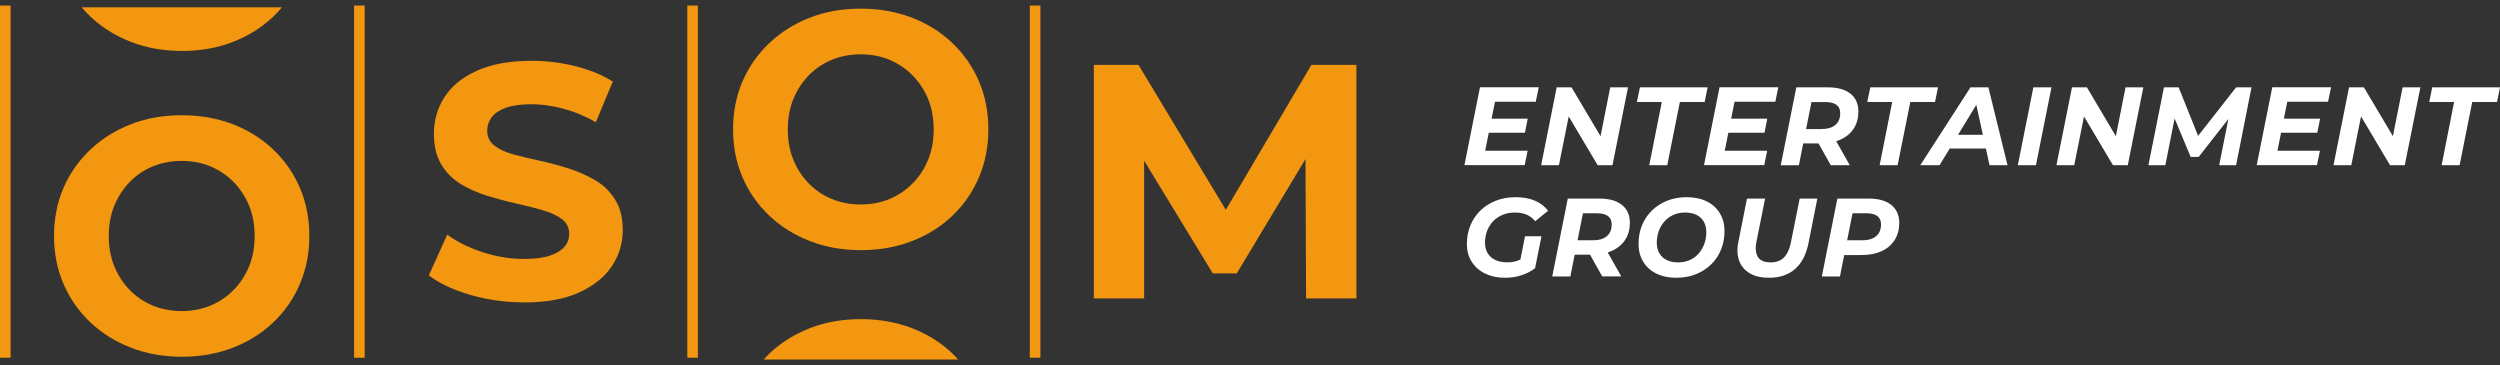 <svg width="226" height="33" viewBox="0 0 226 33" fill="none" xmlns="http://www.w3.org/2000/svg">
<rect x="0" y="0" width="226" height="33" fill="#333333" stroke="none"/>
<path d="M16.456 32.249C14.789 32.249 13.252 31.979 11.848 31.435C10.443 30.89 9.217 30.13 8.171 29.143C7.125 28.155 6.318 27 5.744 25.677C5.171 24.349 4.884 22.901 4.884 21.333C4.884 19.765 5.171 18.292 5.744 16.976C6.318 15.659 7.125 14.51 8.171 13.523C9.217 12.535 10.437 11.775 11.83 11.23C13.228 10.686 14.759 10.417 16.426 10.417C18.094 10.417 19.625 10.686 21.017 11.219C22.416 11.751 23.635 12.511 24.675 13.493C25.722 14.48 26.529 15.635 27.102 16.958C27.676 18.286 27.963 19.741 27.963 21.333C27.963 22.924 27.676 24.355 27.102 25.689C26.529 27.03 25.722 28.191 24.675 29.172C23.63 30.16 22.41 30.914 21.017 31.447C19.625 31.979 18.1 32.249 16.456 32.249ZM16.426 28.119C17.371 28.119 18.238 27.952 19.033 27.622C19.828 27.293 20.521 26.821 21.125 26.204C21.729 25.594 22.195 24.875 22.524 24.062C22.852 23.248 23.02 22.338 23.02 21.333C23.02 20.327 22.852 19.418 22.524 18.604C22.189 17.79 21.723 17.078 21.125 16.461C20.521 15.851 19.822 15.378 19.033 15.043C18.238 14.714 17.371 14.546 16.426 14.546C15.482 14.546 14.609 14.714 13.808 15.043C13.001 15.372 12.308 15.851 11.716 16.461C11.124 17.078 10.664 17.79 10.329 18.604C10.001 19.418 9.833 20.327 9.833 21.333C9.833 22.338 10.001 23.248 10.329 24.062C10.658 24.875 11.124 25.588 11.716 26.204C12.308 26.821 13.007 27.287 13.808 27.622C14.609 27.952 15.482 28.119 16.426 28.119Z" fill="#F2970F"/>
<path d="M47.384 27.335C45.699 27.335 44.073 27.108 42.519 26.659C40.965 26.204 39.709 25.618 38.771 24.893L40.426 21.213C41.311 21.853 42.375 22.386 43.619 22.793C44.862 23.206 46.117 23.409 47.384 23.409C48.347 23.409 49.124 23.308 49.722 23.104C50.313 22.907 50.75 22.637 51.031 22.308C51.312 21.979 51.455 21.59 51.455 21.147C51.455 20.584 51.234 20.136 50.792 19.806C50.349 19.477 49.764 19.202 49.028 18.993C48.293 18.783 47.498 18.58 46.631 18.388C45.764 18.197 44.898 17.963 44.025 17.694C43.152 17.425 42.345 17.06 41.616 16.611C40.881 16.156 40.301 15.563 39.871 14.833C39.44 14.097 39.225 13.181 39.225 12.074C39.225 10.865 39.548 9.764 40.187 8.771C40.833 7.777 41.807 6.981 43.122 6.389C44.438 5.796 46.087 5.497 48.078 5.497C49.405 5.497 50.714 5.659 52.011 5.982C53.308 6.305 54.438 6.766 55.4 7.37L53.864 11.051C52.92 10.506 51.945 10.099 50.941 9.83C49.937 9.561 48.974 9.423 48.048 9.423C47.121 9.423 46.309 9.531 45.729 9.74C45.149 9.95 44.718 10.237 44.449 10.602C44.181 10.961 44.043 11.368 44.043 11.811C44.043 12.374 44.264 12.828 44.706 13.169C45.149 13.511 45.729 13.78 46.452 13.972C47.175 14.163 47.976 14.354 48.861 14.546C49.746 14.738 50.618 14.971 51.479 15.252C52.34 15.534 53.135 15.893 53.858 16.323C54.581 16.754 55.167 17.341 55.622 18.071C56.076 18.807 56.297 19.717 56.297 20.8C56.297 21.985 55.968 23.074 55.317 24.056C54.665 25.043 53.673 25.833 52.352 26.438C51.025 27.042 49.369 27.341 47.379 27.341" fill="#F2970F"/>
<path d="M77.84 22.613C76.173 22.613 74.636 22.344 73.232 21.799C71.827 21.255 70.601 20.495 69.555 19.507C68.509 18.52 67.702 17.365 67.129 16.042C66.555 14.714 66.268 13.265 66.268 11.697C66.268 10.129 66.555 8.657 67.129 7.34C67.702 6.024 68.509 4.875 69.555 3.887C70.601 2.9 71.821 2.14 73.214 1.595C74.606 1.051 76.143 0.781 77.805 0.781C79.466 0.781 81.002 1.051 82.401 1.583C83.794 2.116 85.019 2.876 86.059 3.857C87.106 4.845 87.913 6 88.486 7.323C89.06 8.651 89.347 10.105 89.347 11.697C89.347 13.289 89.06 14.72 88.486 16.054C87.913 17.395 87.106 18.556 86.059 19.537C85.013 20.525 83.794 21.279 82.401 21.811C81.002 22.344 79.484 22.613 77.84 22.613ZM77.81 18.484C78.755 18.484 79.622 18.316 80.417 17.987C81.212 17.658 81.905 17.185 82.509 16.569C83.113 15.958 83.579 15.24 83.908 14.426C84.236 13.612 84.404 12.703 84.404 11.697C84.404 10.692 84.236 9.782 83.908 8.968C83.573 8.154 83.107 7.442 82.509 6.826C81.905 6.215 81.206 5.743 80.417 5.407C79.622 5.078 78.755 4.911 77.81 4.911C76.866 4.911 75.993 5.078 75.192 5.407C74.385 5.743 73.692 6.215 73.1 6.826C72.508 7.442 72.048 8.154 71.713 8.968C71.385 9.782 71.217 10.692 71.217 11.697C71.217 12.703 71.385 13.612 71.713 14.426C72.042 15.24 72.508 15.952 73.1 16.569C73.692 17.185 74.391 17.652 75.192 17.987C75.993 18.316 76.866 18.484 77.81 18.484Z" fill="#F2970F"/>
<path d="M98.882 26.976V5.862H102.916L111.895 20.764H109.755L118.554 5.862H122.619V26.976H118.07L118.01 12.888H118.912L111.805 24.714H109.635L102.432 12.888H103.43V26.976H98.882Z" fill="#F2970F"/>
<path d="M32.967 0.5H32.01V32.338H32.967V0.5Z" fill="#F2970F"/>
<path d="M63.088 0.5H62.131V32.338H63.088V0.5Z" fill="#F2970F"/>
<path d="M94.052 0.5H93.095V32.338H94.052V0.5Z" fill="#F2970F"/>
<path d="M0.956 0.5H0V32.338H0.956V0.5Z" fill="#F2970F"/>
<path d="M7.382 0.662C7.627 0.949 7.89 1.23 8.171 1.499C9.217 2.487 10.443 3.247 11.848 3.792C13.252 4.336 14.789 4.605 16.456 4.605C18.124 4.605 19.625 4.336 21.017 3.804C22.41 3.271 23.635 2.511 24.675 1.529C24.968 1.254 25.232 0.967 25.488 0.662H7.382Z" fill="#F2970F"/>
<path d="M86.615 32.5C86.436 32.303 86.257 32.111 86.066 31.925C85.019 30.938 83.8 30.184 82.407 29.651C81.008 29.119 79.478 28.849 77.81 28.849C76.143 28.849 74.612 29.119 73.22 29.663C71.821 30.208 70.602 30.968 69.561 31.955C69.376 32.129 69.209 32.315 69.035 32.5H86.621H86.615Z" fill="#F2970F"/>
<path d="M134.262 13.624H138.099L137.83 14.929H132.385L133.789 7.891H139.104L138.835 9.196H135.146L134.262 13.618V13.624ZM134.722 10.728H138.105L137.854 11.997H134.471L134.722 10.728Z" fill="white"/>
<path d="M139.319 14.935L140.724 7.897H142.068L145.093 12.99L144.561 12.96L145.565 7.897H147.173L145.769 14.935H144.43L141.399 9.836L141.943 9.866L140.927 14.935H139.319Z" fill="white"/>
<path d="M149.092 14.935L150.228 9.22H147.974L148.249 7.897H154.37L154.101 9.22H151.86L150.718 14.935H149.092Z" fill="white"/>
<path d="M155.919 13.624H159.756L159.487 14.929H154.042L155.446 7.891H160.76L160.491 9.196H156.803L155.919 13.618V13.624ZM156.379 10.728H159.762L159.511 11.997H156.128L156.379 10.728Z" fill="white"/>
<path d="M160.982 14.935L162.386 7.897H165.25C166.128 7.897 166.804 8.089 167.282 8.472C167.76 8.855 167.999 9.387 167.999 10.082C167.999 10.674 167.862 11.183 167.581 11.614C167.306 12.044 166.905 12.38 166.397 12.613C165.883 12.846 165.28 12.966 164.586 12.966H162.297L163.151 12.254L162.619 14.941H160.982V14.935ZM163.11 12.44L162.548 11.667H164.646C165.19 11.667 165.608 11.548 165.907 11.302C166.206 11.057 166.355 10.698 166.355 10.231C166.355 9.89 166.242 9.639 166.009 9.471C165.776 9.309 165.453 9.226 165.04 9.226H163.062L163.917 8.43L163.116 12.44H163.11ZM165.501 14.935L164.066 12.38H165.776L167.222 14.935H165.501Z" fill="white"/>
<path d="M169.918 14.935L171.054 9.22H168.8L169.075 7.897H175.196L174.927 9.22H172.692L171.544 14.935H169.918Z" fill="white"/>
<path d="M173.594 14.935L178.131 7.897H179.751L181.479 14.935H179.853L178.49 8.699H179.13L175.334 14.935H173.594ZM175.471 13.427L176.135 12.188H179.757L179.949 13.427H175.471Z" fill="white"/>
<path d="M182.411 14.935L183.816 7.897H185.454L184.049 14.935H182.411Z" fill="white"/>
<path d="M185.902 14.935L187.307 7.897H188.658L191.677 12.99L191.145 12.96L192.149 7.897H193.757L192.352 14.935H191.013L187.982 9.836L188.526 9.866L187.51 14.935H185.902Z" fill="white"/>
<path d="M194.217 14.935L195.622 7.897H196.949L198.951 12.882L198.246 12.87L202.143 7.897H203.536L202.143 14.935H200.613L201.552 10.219H201.862L198.76 14.187H198.037L196.375 10.207L196.68 10.237L195.747 14.935H194.217Z" fill="white"/>
<path d="M205.885 13.624H209.723L209.454 14.929H204.008L205.413 7.891H210.727L210.458 9.196H206.77L205.885 13.618V13.624ZM206.352 10.728H209.735L209.484 11.997H206.101L206.352 10.728Z" fill="white"/>
<path d="M210.948 14.935L212.353 7.897H213.698L216.723 12.99L216.191 12.96L217.195 7.897H218.803L217.392 14.935H216.059L213.029 9.836L213.567 9.866L212.556 14.935H210.948Z" fill="white"/>
<path d="M220.722 14.935L221.852 9.22H219.604L219.873 7.897H226L225.731 9.22H223.489L222.348 14.935H220.722Z" fill="white"/>
<path d="M136.079 25.109C135.368 25.109 134.758 24.977 134.238 24.72C133.718 24.463 133.317 24.104 133.03 23.643C132.743 23.182 132.606 22.649 132.606 22.051C132.606 21.452 132.714 20.896 132.923 20.381C133.132 19.866 133.431 19.418 133.819 19.041C134.208 18.663 134.674 18.364 135.212 18.149C135.756 17.933 136.36 17.826 137.017 17.826C137.675 17.826 138.267 17.933 138.757 18.143C139.247 18.352 139.648 18.657 139.946 19.052L138.781 19.998C138.548 19.717 138.279 19.519 137.986 19.394C137.687 19.274 137.34 19.214 136.946 19.214C136.527 19.214 136.157 19.286 135.828 19.424C135.499 19.561 135.212 19.753 134.979 19.998C134.746 20.249 134.567 20.537 134.435 20.866C134.31 21.195 134.244 21.56 134.244 21.949C134.244 22.302 134.322 22.613 134.477 22.877C134.632 23.14 134.859 23.349 135.164 23.493C135.469 23.643 135.84 23.715 136.282 23.715C136.617 23.715 136.94 23.661 137.245 23.547C137.555 23.433 137.848 23.254 138.135 23.014L138.757 24.253C138.404 24.529 137.992 24.738 137.525 24.888C137.059 25.037 136.575 25.109 136.061 25.109M137.34 24.002L137.86 21.357H139.349L138.769 24.253L137.34 24.002Z" fill="white"/>
<path d="M140.323 24.989L141.728 17.951H144.591C145.47 17.951 146.145 18.143 146.623 18.526C147.102 18.909 147.341 19.442 147.341 20.136C147.341 20.728 147.203 21.237 146.922 21.668C146.647 22.099 146.247 22.434 145.739 22.667C145.225 22.901 144.621 23.02 143.928 23.02H141.638L142.493 22.308L141.961 24.995H140.323V24.989ZM142.451 22.494L141.889 21.722H143.987C144.531 21.722 144.95 21.602 145.249 21.357C145.547 21.111 145.697 20.752 145.697 20.285C145.697 19.944 145.583 19.693 145.35 19.525C145.117 19.364 144.794 19.28 144.382 19.28H142.403L143.258 18.484L142.457 22.494H142.451ZM144.842 24.989L143.407 22.434H145.117L146.564 24.989H144.842Z" fill="white"/>
<path d="M151.549 25.109C150.838 25.109 150.228 24.977 149.714 24.72C149.2 24.463 148.805 24.104 148.536 23.643C148.261 23.182 148.124 22.649 148.124 22.051C148.124 21.452 148.225 20.89 148.435 20.375C148.644 19.86 148.937 19.418 149.325 19.041C149.708 18.663 150.168 18.364 150.7 18.149C151.232 17.933 151.824 17.826 152.47 17.826C153.181 17.826 153.791 17.957 154.305 18.215C154.819 18.472 155.207 18.831 155.482 19.292C155.757 19.753 155.895 20.285 155.895 20.884C155.895 21.482 155.793 22.045 155.584 22.559C155.375 23.074 155.082 23.517 154.693 23.894C154.311 24.271 153.85 24.57 153.318 24.786C152.786 25.001 152.195 25.109 151.549 25.109ZM151.692 23.721C152.087 23.721 152.446 23.649 152.762 23.505C153.079 23.361 153.348 23.164 153.569 22.907C153.791 22.649 153.958 22.356 154.077 22.027C154.197 21.698 154.251 21.345 154.251 20.974C154.251 20.627 154.179 20.321 154.03 20.052C153.88 19.783 153.665 19.579 153.384 19.436C153.097 19.286 152.75 19.214 152.332 19.214C151.914 19.214 151.585 19.286 151.268 19.43C150.951 19.573 150.682 19.771 150.461 20.028C150.234 20.285 150.067 20.573 149.947 20.908C149.827 21.237 149.774 21.59 149.774 21.961C149.774 22.308 149.851 22.613 150.001 22.883C150.15 23.146 150.371 23.355 150.652 23.499C150.939 23.649 151.286 23.721 151.692 23.721Z" fill="white"/>
<path d="M159.894 25.109C159.212 25.109 158.644 24.977 158.184 24.708C157.73 24.439 157.407 24.068 157.228 23.589C157.042 23.11 157.012 22.548 157.144 21.895L157.927 17.951H159.565L158.782 21.859C158.722 22.177 158.704 22.452 158.734 22.685C158.764 22.919 158.83 23.116 158.943 23.272C159.051 23.427 159.206 23.541 159.398 23.613C159.589 23.685 159.816 23.721 160.079 23.721C160.408 23.721 160.689 23.655 160.934 23.529C161.173 23.403 161.376 23.2 161.538 22.925C161.699 22.649 161.824 22.296 161.908 21.859L162.691 17.951H164.287L163.492 21.961C163.283 23.002 162.882 23.786 162.279 24.313C161.675 24.846 160.886 25.109 159.9 25.109" fill="white"/>
<path d="M164.694 24.989L166.098 17.951H168.944C169.822 17.951 170.498 18.143 170.976 18.532C171.454 18.915 171.693 19.453 171.693 20.148C171.693 20.74 171.556 21.255 171.281 21.692C171.006 22.129 170.612 22.47 170.103 22.703C169.589 22.937 168.986 23.056 168.28 23.056H166.003L166.864 22.314L166.332 24.995H164.694V24.989ZM166.822 22.494L166.248 21.722H168.346C168.884 21.722 169.296 21.602 169.595 21.357C169.894 21.111 170.044 20.752 170.044 20.285C170.044 19.944 169.93 19.693 169.703 19.525C169.476 19.364 169.153 19.28 168.741 19.28H166.762L167.629 18.484L166.828 22.494H166.822Z" fill="white"/>
</svg>
